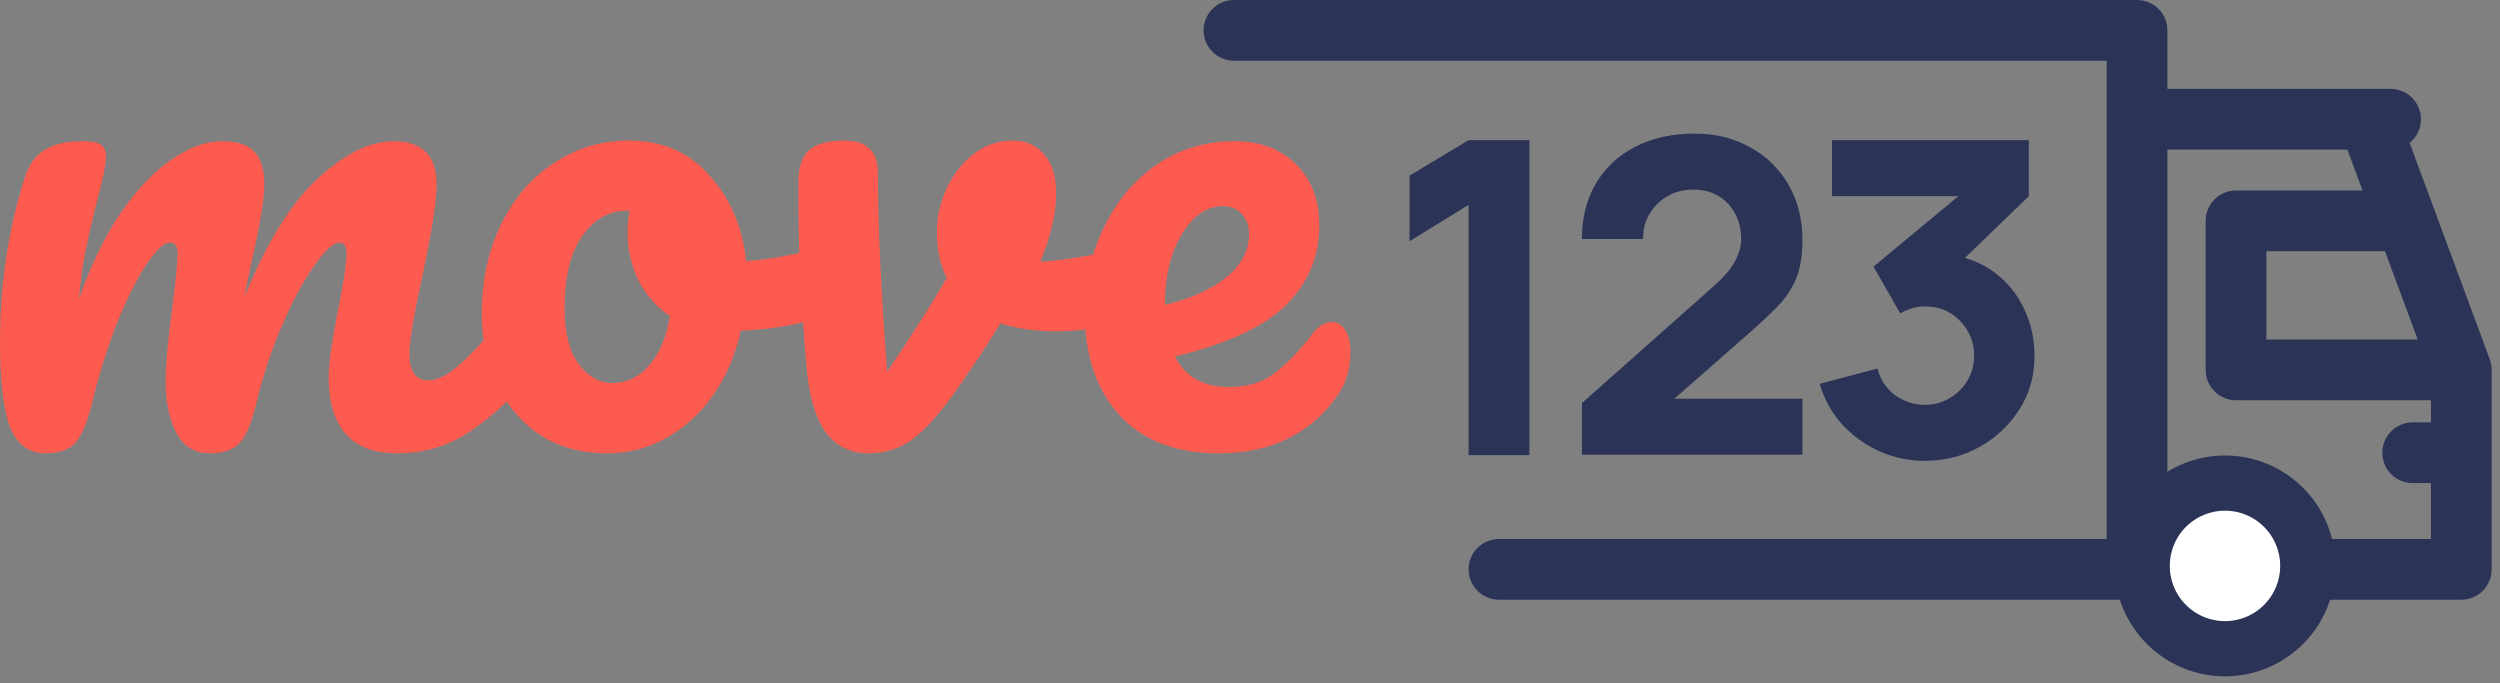 <svg width="161" height="44" viewBox="0 0 161 44" fill="none" xmlns="http://www.w3.org/2000/svg">
<rect x="0" y="0" width="161" height="44" fill="#808080" stroke="none"/>
<path fill-rule="evenodd" clip-rule="evenodd" d="M77.511 1.956C77.511 0.876 78.387 0 79.467 0H137.626C138.706 0 139.582 0.876 139.582 1.956V5.724H152.533H153.956C155.036 5.724 155.911 6.6 155.911 7.68C155.911 8.295 155.627 8.844 155.182 9.203L160.342 23.144C160.422 23.361 160.463 23.591 160.463 23.823V29.156V36.667C160.463 37.747 159.588 38.623 158.508 38.623H149.511C148.431 38.623 147.556 37.747 147.556 36.667C147.556 35.587 148.431 34.712 149.511 34.712H156.552V31.111H155.378C154.298 31.111 153.422 30.236 153.422 29.156C153.422 28.076 154.298 27.2 155.378 27.2H156.552V25.778H144C142.92 25.778 142.045 24.902 142.045 23.823V14.222C142.045 13.142 142.92 12.267 144 12.267H152.146L151.172 9.635H139.582V34.712H142.847C143.927 34.712 144.802 35.587 144.802 36.667C144.802 37.747 143.927 38.623 142.847 38.623H137.626H96.534C95.453 38.623 94.578 37.747 94.578 36.667C94.578 35.587 95.453 34.712 96.534 34.712H135.671V7.68V3.911H79.467C78.387 3.911 77.511 3.036 77.511 1.956ZM153.593 16.178H145.956V21.867H155.699L153.593 16.178Z" fill="#2B3457"/>
<path d="M137.956 36.444C137.956 37.859 138.518 39.215 139.518 40.215C140.518 41.216 141.874 41.778 143.289 41.778C144.703 41.778 146.06 41.216 147.06 40.215C148.06 39.215 148.622 37.859 148.622 36.444C148.622 35.03 148.06 33.673 147.06 32.673C146.06 31.673 144.703 31.111 143.289 31.111C141.874 31.111 140.518 31.673 139.518 32.673C138.518 33.673 137.956 35.03 137.956 36.444Z" fill="white" stroke="#2B3457" stroke-width="3.556" stroke-linecap="round" stroke-linejoin="round"/>
<path fill-rule="evenodd" clip-rule="evenodd" d="M101.877 29.283V25.958L110.385 18.408C111.023 17.844 111.474 17.314 111.737 16.816C112 16.318 112.132 15.854 112.132 15.421C112.132 14.802 112.005 14.252 111.751 13.773C111.498 13.285 111.141 12.905 110.681 12.632C110.22 12.351 109.681 12.21 109.061 12.21C108.413 12.21 107.84 12.36 107.342 12.661C106.854 12.952 106.473 13.341 106.201 13.83C105.929 14.309 105.802 14.83 105.821 15.393H101.877C101.877 14.003 102.182 12.801 102.792 11.787C103.403 10.773 104.252 9.989 105.342 9.435C106.431 8.881 107.699 8.604 109.145 8.604C110.469 8.604 111.653 8.895 112.695 9.477C113.747 10.05 114.573 10.853 115.174 11.886C115.775 12.919 116.076 14.116 116.076 15.478C116.076 16.483 115.935 17.319 115.653 17.985C115.371 18.643 114.954 19.253 114.399 19.817C113.845 20.371 113.165 21 112.357 21.704L107.827 25.677H116.076V29.283H101.877ZM123.951 29.677C122.937 29.677 121.97 29.476 121.05 29.072C120.129 28.659 119.326 28.081 118.641 27.339C117.965 26.597 117.481 25.724 117.19 24.719L120.909 23.733C121.106 24.475 121.491 25.052 122.064 25.466C122.646 25.869 123.275 26.071 123.951 26.071C124.534 26.071 125.064 25.93 125.543 25.649C126.031 25.367 126.417 24.987 126.698 24.508C126.989 24.029 127.135 23.498 127.135 22.916C127.135 22.043 126.834 21.296 126.233 20.676C125.642 20.047 124.881 19.732 123.951 19.732C123.67 19.732 123.397 19.775 123.134 19.859C122.871 19.934 122.618 20.042 122.374 20.183L120.655 17.169L126.122 12.633H117.979V9.026H130.657V12.633L126.541 16.61C127.309 16.831 127.981 17.172 128.558 17.633C129.365 18.263 129.976 19.042 130.389 19.972C130.812 20.892 131.023 21.873 131.023 22.916C131.023 24.193 130.699 25.343 130.051 26.367C129.403 27.381 128.544 28.189 127.473 28.79C126.402 29.382 125.229 29.677 123.951 29.677ZM94.577 13.196V29.311H98.493V9.026H94.577L90.774 11.308V15.534L94.577 13.196Z" fill="#2B3457"/>
<path fill-rule="evenodd" clip-rule="evenodd" d="M51.417 13.063C51.417 14.082 51.437 15.159 51.476 16.293C50.191 16.579 49.048 16.754 48.049 16.818C47.822 14.628 47.039 12.793 45.702 11.314C44.394 9.807 42.659 9.053 40.497 9.053C38.733 9.053 37.126 9.536 35.676 10.503C34.225 11.442 33.087 12.765 32.262 14.472C31.438 16.15 31.025 18.07 31.025 20.232C31.025 20.81 31.066 21.374 31.149 21.922C30.559 22.567 30.047 23.084 29.611 23.474C28.843 24.156 28.174 24.498 27.605 24.498C26.78 24.498 26.368 23.929 26.368 22.791C26.368 21.994 26.638 20.359 27.179 17.884C27.804 14.983 28.117 12.977 28.117 11.868C28.117 10.019 27.193 9.095 25.344 9.095C23.836 9.095 22.215 9.891 20.48 11.484C18.745 13.077 17.166 15.623 15.744 19.122C15.829 18.61 15.986 17.841 16.213 16.817C16.754 14.428 17.024 12.778 17.024 11.868C17.024 10.929 16.811 10.232 16.384 9.777C15.986 9.322 15.289 9.095 14.293 9.095C13.298 9.095 12.231 9.479 11.093 10.247C9.984 10.986 8.889 12.124 7.808 13.66C6.756 15.196 5.845 17.073 5.077 19.292C5.191 18.041 5.333 17.002 5.504 16.177C5.675 15.324 5.902 14.329 6.187 13.191C6.613 11.598 6.827 10.574 6.827 10.119C6.827 9.721 6.713 9.45 6.485 9.308C6.258 9.166 5.86 9.095 5.291 9.095C4.238 9.095 3.413 9.294 2.816 9.692C2.247 10.062 1.835 10.659 1.579 11.484C0.526 14.812 0 18.325 0 22.023C0 24.526 0.213 26.346 0.64 27.484C1.095 28.622 1.863 29.191 2.944 29.191C3.826 29.191 4.466 28.963 4.864 28.508C5.291 28.025 5.66 27.114 5.973 25.778C6.343 24.242 6.827 22.677 7.424 21.084C8.05 19.491 8.69 18.183 9.344 17.159C9.998 16.135 10.539 15.623 10.965 15.623C11.278 15.623 11.435 15.85 11.435 16.305C11.435 16.874 11.321 18.069 11.093 19.89C10.809 21.938 10.667 23.502 10.667 24.583C10.667 25.863 10.894 26.958 11.349 27.868C11.833 28.75 12.544 29.191 13.483 29.191C14.393 29.191 15.047 28.963 15.445 28.508C15.872 28.053 16.242 27.143 16.555 25.778C16.981 24.043 17.536 22.393 18.219 20.828C18.901 19.264 19.584 18.012 20.267 17.073C20.949 16.106 21.476 15.623 21.845 15.623C22.158 15.623 22.315 15.85 22.315 16.305C22.315 16.988 22.13 18.226 21.76 20.017C21.362 22.066 21.163 23.488 21.163 24.284C21.163 25.877 21.532 27.1 22.272 27.954C23.012 28.779 24.107 29.191 25.557 29.191C27.349 29.191 28.942 28.707 30.336 27.74C31.132 27.199 31.896 26.574 32.63 25.863C33.183 26.689 33.871 27.386 34.694 27.954C35.917 28.779 37.382 29.192 39.089 29.192C41.109 29.192 42.915 28.48 44.508 27.058C46.101 25.608 47.167 23.688 47.708 21.298C49.125 21.239 50.46 21.058 51.714 20.753C51.776 21.646 51.847 22.567 51.929 23.517C52.099 25.48 52.512 26.916 53.166 27.826C53.849 28.736 54.773 29.192 55.939 29.192C56.992 29.192 57.93 28.893 58.755 28.296C59.58 27.698 60.562 26.589 61.699 24.968C62.695 23.545 63.605 22.166 64.43 20.829C65.539 21.17 66.72 21.341 67.971 21.341C68.631 21.341 69.274 21.298 69.9 21.213C70.078 23.486 70.818 25.334 72.12 26.759C73.627 28.38 75.746 29.191 78.477 29.191C80.269 29.191 81.805 28.85 83.085 28.167C84.393 27.484 85.446 26.531 86.242 25.308C86.726 24.569 86.968 23.687 86.968 22.663C86.968 22.066 86.854 21.596 86.626 21.255C86.427 20.913 86.143 20.743 85.773 20.743C85.346 20.743 84.962 20.956 84.621 21.383C83.625 22.663 82.744 23.573 81.976 24.114C81.236 24.654 80.283 24.924 79.117 24.924C77.496 24.924 76.344 24.27 75.661 22.962C79.046 22.137 81.435 21.027 82.829 19.634C84.251 18.211 84.962 16.519 84.962 14.556C84.962 12.878 84.465 11.555 83.469 10.588C82.473 9.593 81.151 9.095 79.501 9.095C77.652 9.095 75.988 9.593 74.509 10.588C73.058 11.584 71.921 12.935 71.096 14.642C70.816 15.211 70.583 15.797 70.398 16.399C69.019 16.66 67.883 16.814 66.99 16.861C67.673 15.211 68.014 13.746 68.014 12.466C68.014 11.357 67.758 10.518 67.246 9.949C66.734 9.351 66.066 9.053 65.241 9.053C64.302 9.053 63.463 9.337 62.723 9.906C61.984 10.475 61.401 11.214 60.974 12.125C60.547 13.035 60.334 13.974 60.334 14.941C60.334 16.079 60.547 17.06 60.974 17.885C60.121 19.392 58.841 21.412 57.134 23.944C56.736 18.71 56.537 14.457 56.537 11.186C56.537 10.418 56.352 9.878 55.982 9.565C55.641 9.223 55.1 9.053 54.361 9.053C53.394 9.053 52.668 9.238 52.185 9.607C51.701 9.977 51.445 10.631 51.417 11.57V13.063ZM39.43 24.669C40.341 24.669 41.123 24.299 41.777 23.56C42.46 22.82 42.915 21.753 43.142 20.36C42.261 19.762 41.578 18.98 41.094 18.013C40.639 17.046 40.412 16.022 40.412 14.941C40.412 14.486 40.454 14.031 40.54 13.575H40.326C39.189 13.575 38.236 14.13 37.468 15.239C36.728 16.32 36.358 17.856 36.358 19.848C36.358 21.412 36.657 22.607 37.254 23.432C37.88 24.256 38.605 24.669 39.43 24.669ZM76.088 15.111C76.827 13.888 77.723 13.276 78.776 13.276C79.288 13.276 79.686 13.447 79.97 13.788C80.283 14.101 80.44 14.528 80.44 15.068C80.44 16.121 79.956 17.045 78.989 17.841C78.022 18.638 76.699 19.235 75.021 19.634V19.548C75.021 17.813 75.376 16.334 76.088 15.111Z" fill="#FD5B50"/>
</svg>
